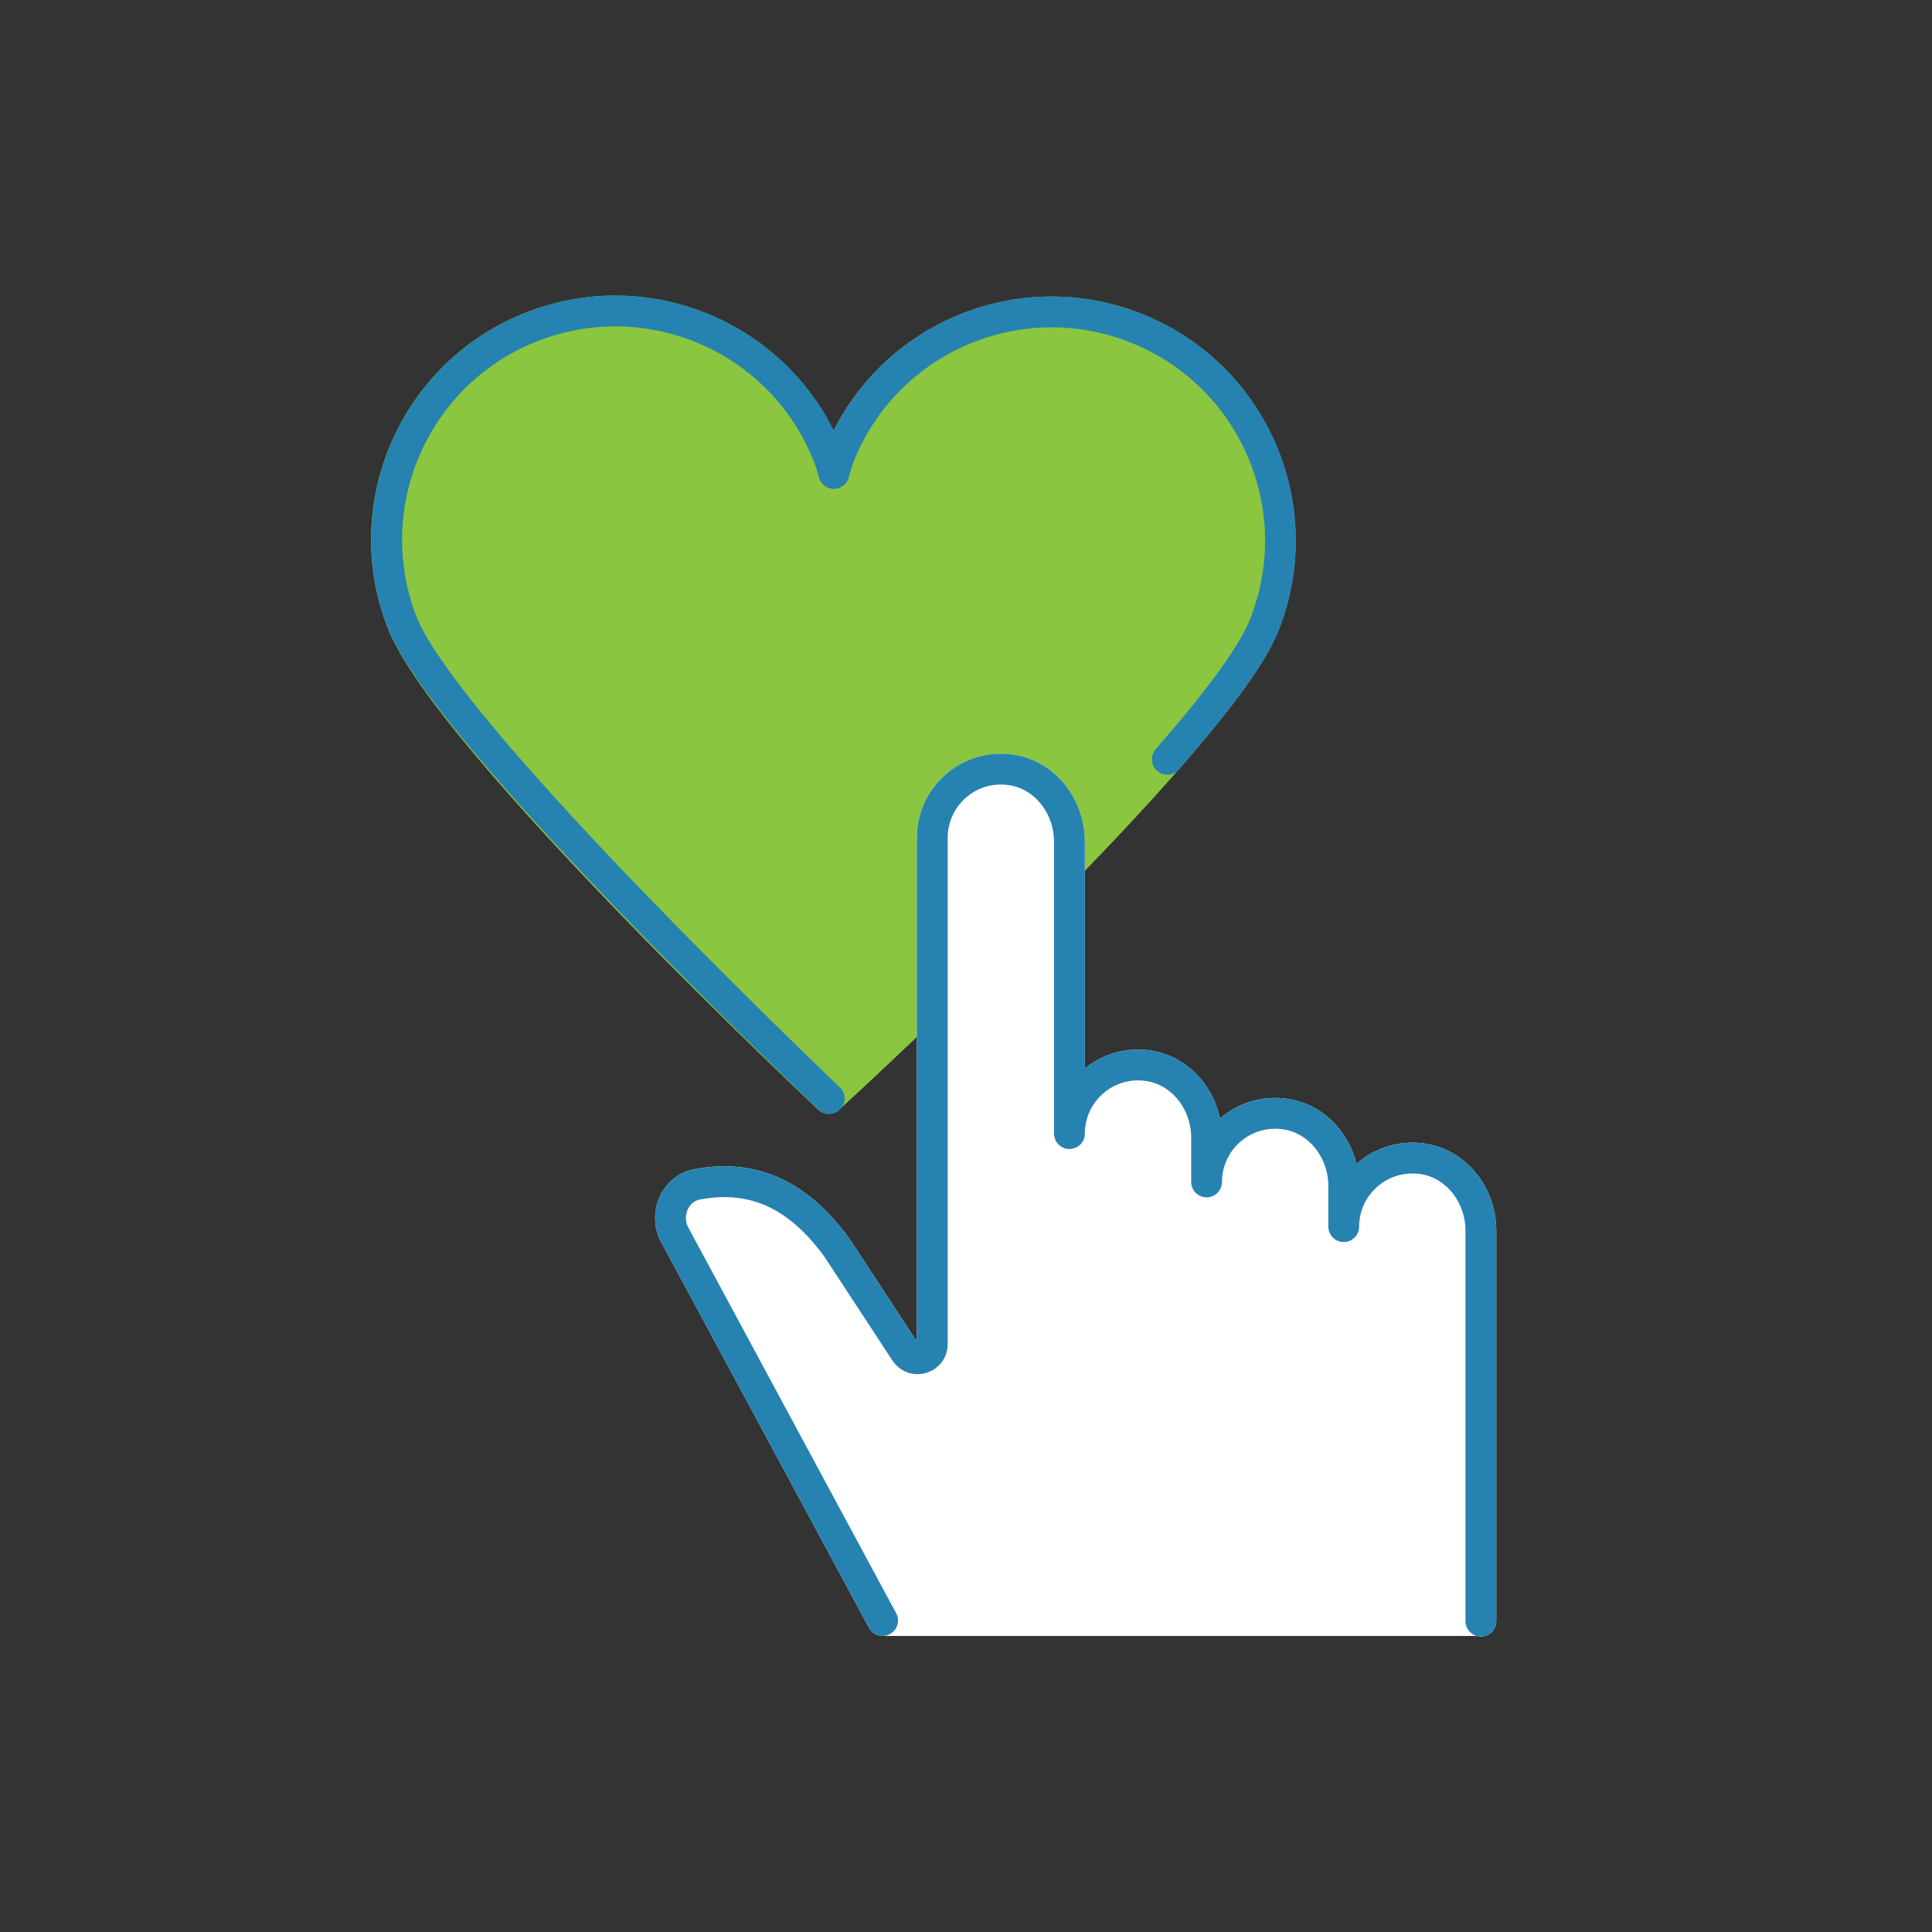 <?xml version="1.0" encoding="UTF-8"?>
<svg xmlns="http://www.w3.org/2000/svg" id="icons" viewBox="0 0 100.3 100.3">
  <rect x="0" y="0" width="100.3" height="100.3" fill="#333333" stroke="none"/>
  <defs>
    <style>
      .cls-1 {
        fill: none;
        stroke: #2682b1;
      }

      .cls-1, .cls-2, .cls-3 {
        stroke-linecap: round;
        stroke-linejoin: round;
        stroke-width: 1.6px;
      }

      .cls-2 {
        fill: #8ac63f;
        stroke: #8ac63f;
      }

      .cls-3 {
        fill: #fff;
        stroke: #fff;
      }
    </style>
  </defs>
  <path class="cls-2" d="M43.03,57.02c.14-.12,20.15-18.46,22.58-24.53,2.44-6.09-.51-13-6.6-15.44-6.09-2.44-13,.51-15.44,6.6-.11.27-.2.58-.29.93-.08-.29-.16-.57-.25-.8-2.34-6.13-9.21-9.19-15.33-6.85-6.13,2.34-9.19,9.21-6.85,15.33,2.34,6.13,22.18,24.77,22.18,24.77Z"></path>
  <g>
    <path class="cls-1" d="M60.6,39.42c2.45-2.8,4.37-5.31,5.02-6.93,2.44-6.09-.51-13-6.6-15.44-6.09-2.44-13,.51-15.44,6.6-.11.27-.2.58-.29.93-.08-.29-.16-.57-.25-.8-2.34-6.13-9.21-9.19-15.33-6.85-6.13,2.34-9.19,9.21-6.85,15.33,1.96,5.14,17.63,20.4,22.19,24.77"></path>
    <path class="cls-3" d="M76.88,84.16v-20.28c0-1.77-1.21-3.42-2.96-3.71-2.23-.36-4.16,1.35-4.16,3.51h0v-2.12c0-1.77-1.21-3.42-2.96-3.71-2.23-.37-4.16,1.35-4.16,3.51h0v-2.31c0-1.77-1.21-3.42-2.96-3.71-2.23-.37-4.16,1.35-4.16,3.51v-15.16c0-1.77-1.21-3.42-2.96-3.71-2.23-.37-4.16,1.35-4.16,3.51v26.29c0,.74-.96,1.05-1.39.43l-3.53-5.39c-2.07-2.88-4.47-3.87-7.3-3.33-1.16.22-1.71,1.58-1.15,2.62l10.79,20.02h31.05Z"></path>
    <path class="cls-1" d="M76.88,84.16v-20.28c0-1.77-1.21-3.42-2.96-3.71-2.23-.36-4.16,1.35-4.16,3.51h0v-2.12c0-1.77-1.21-3.42-2.96-3.71-2.23-.37-4.16,1.35-4.16,3.51h0v-2.31c0-1.77-1.21-3.42-2.96-3.71-2.23-.37-4.16,1.35-4.16,3.51v-15.16c0-1.77-1.21-3.42-2.96-3.71-2.23-.37-4.16,1.35-4.16,3.51v26.29c0,.74-.96,1.05-1.39.43l-3.53-5.39c-2.07-2.88-4.47-3.87-7.3-3.33-1.16.22-1.71,1.58-1.15,2.62l10.79,20.02"></path>
  </g>
</svg>
